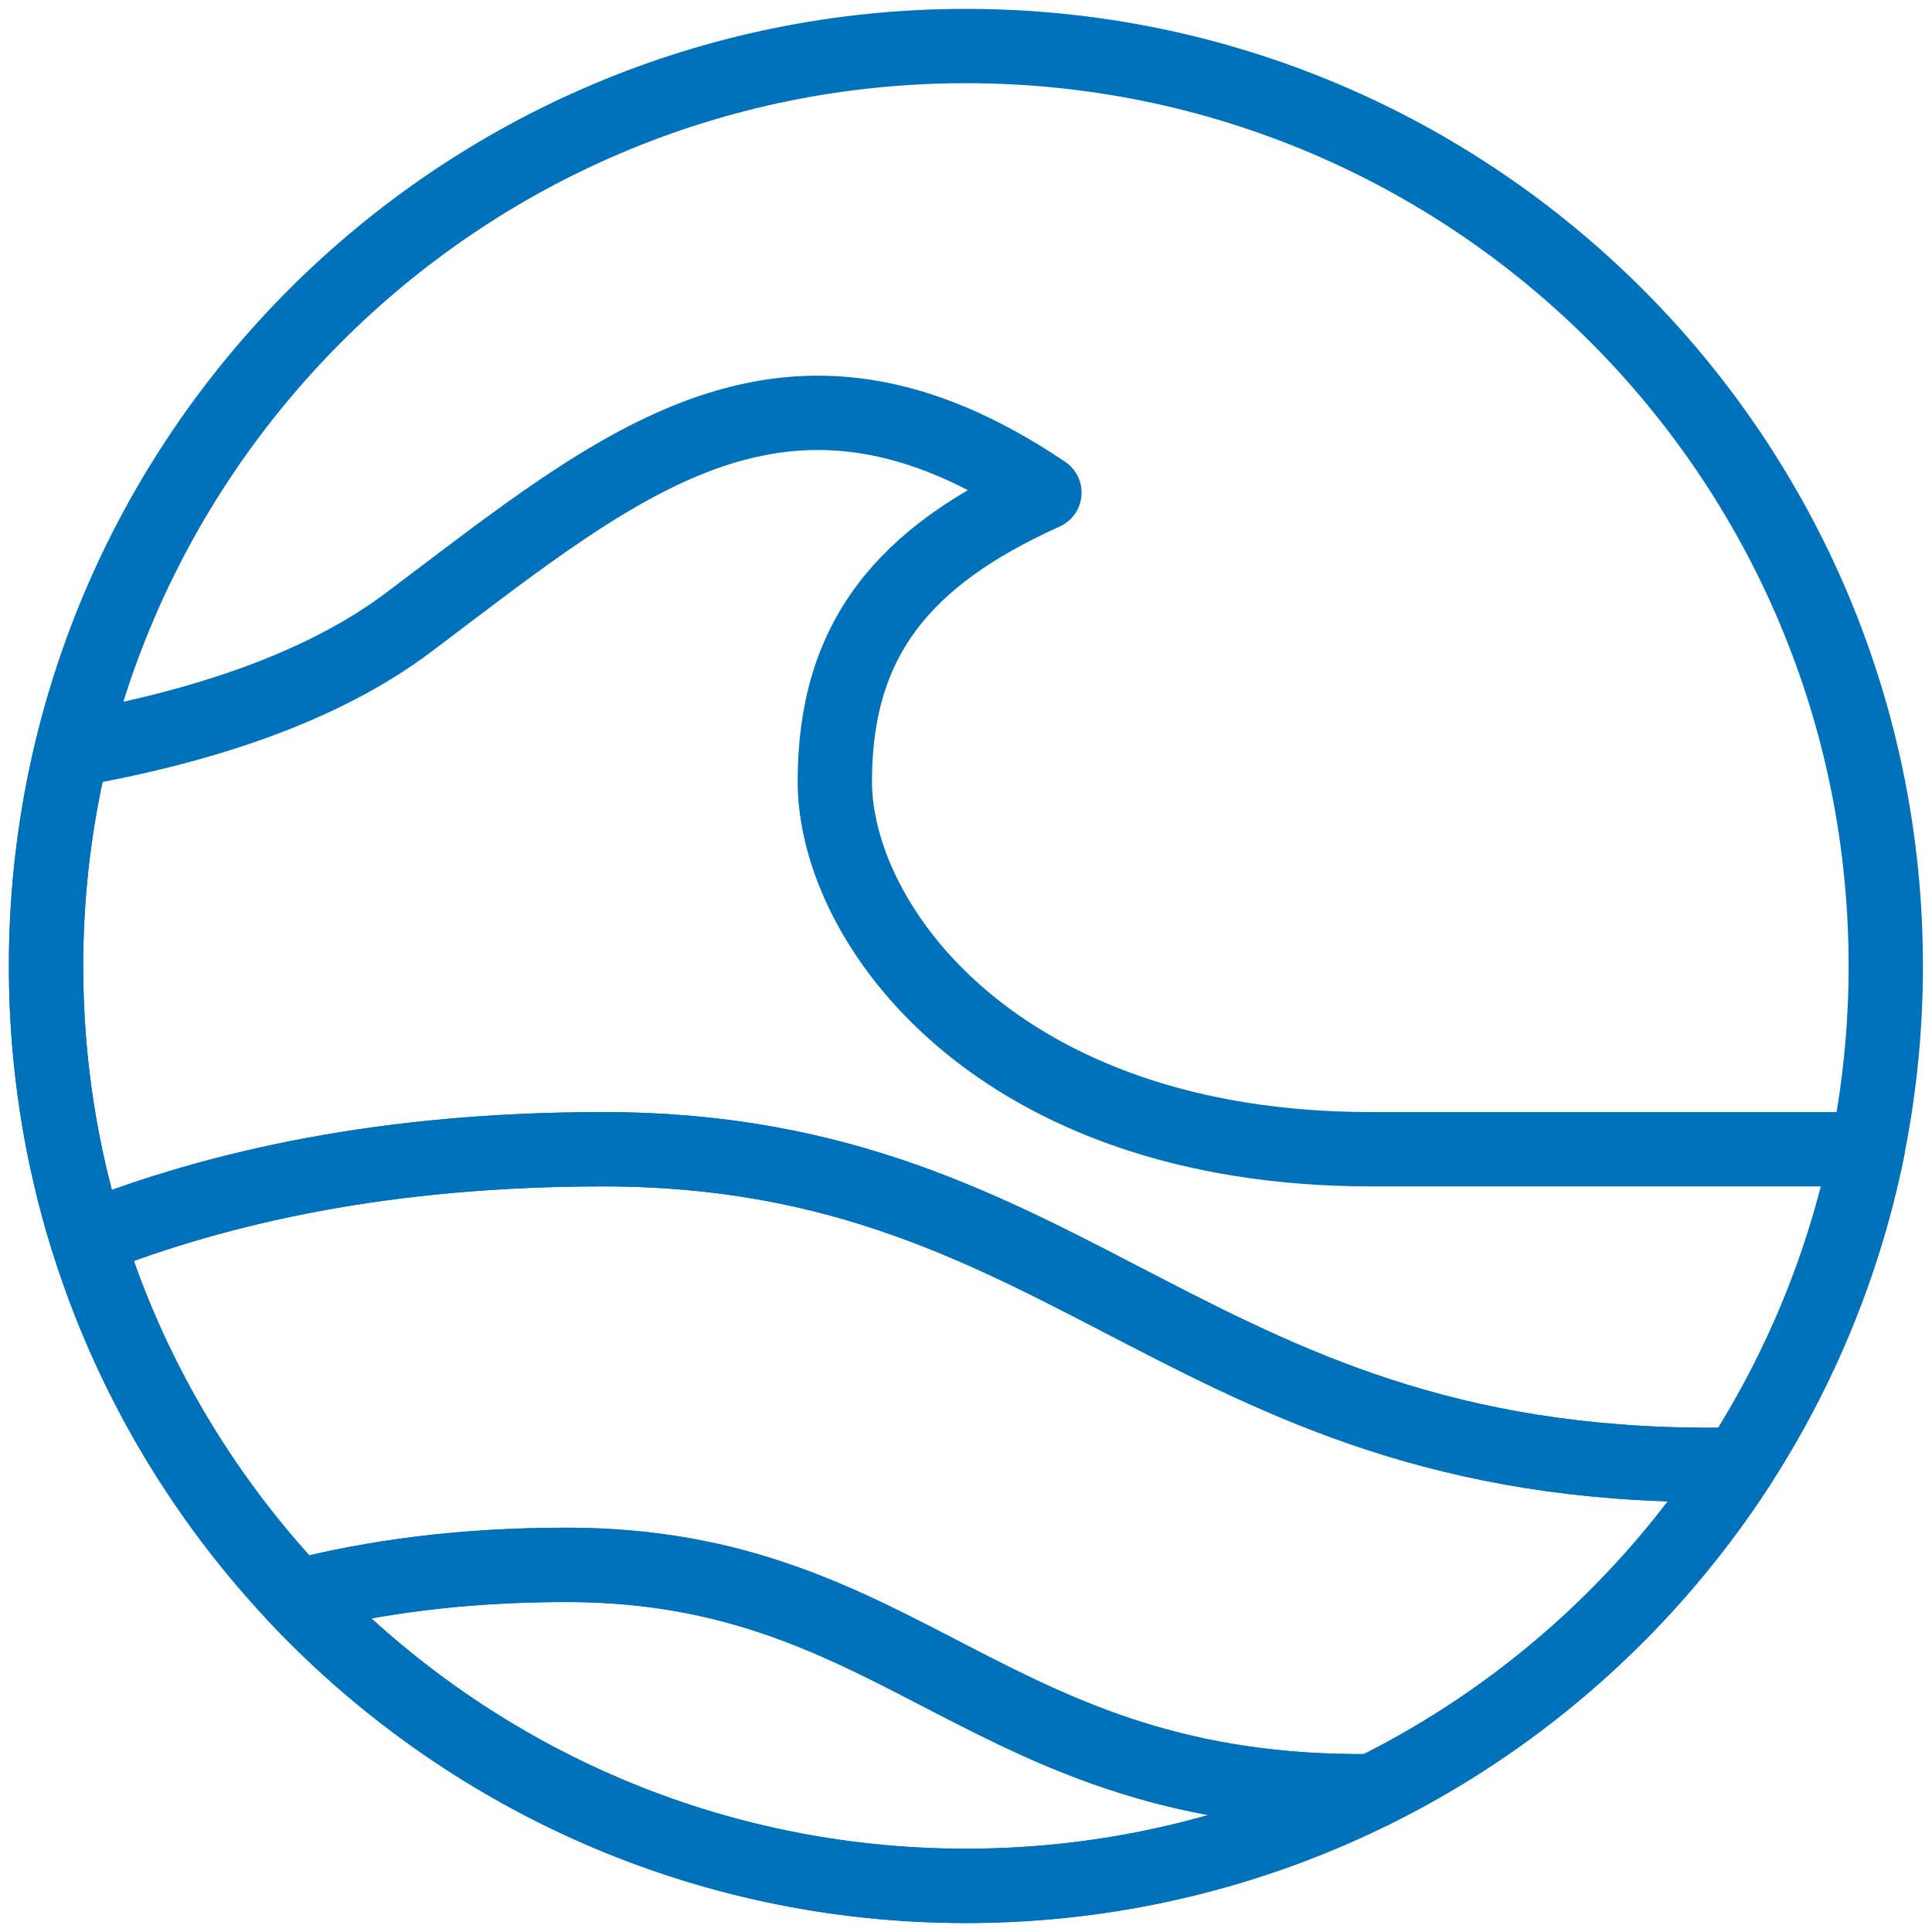 <svg width="52" height="52" viewBox="0 0 52 52" fill="none" xmlns="http://www.w3.org/2000/svg">
<path d="M2.349 33.342C5.901 31.936 10.415 30.932 16.229 30.932C29.12 30.932 32.003 39.74 46.802 39.419C48.447 36.871 49.642 34.007 50.269 30.932H36.919C26.811 30.932 22.469 24.865 22.469 21.035C22.469 17.205 24.31 14.972 28.111 13.26C21.164 8.574 16.784 12.39 11.017 16.736C8.641 18.529 5.39 19.572 1.933 20.184C1.483 22.048 1.239 23.999 1.239 26.003C1.239 28.561 1.627 31.028 2.349 33.347V33.342Z" stroke="#0071BB" stroke-width="2" stroke-miterlimit="10" stroke-linejoin="round"/>
<path d="M36.943 48.213C40.974 46.224 44.378 43.173 46.807 39.419C32.008 39.74 29.125 30.932 16.234 30.932C10.42 30.932 5.906 31.936 2.354 33.342C3.482 36.986 5.438 40.266 7.991 42.972C10.037 42.446 12.428 42.116 15.249 42.116C24.43 42.116 26.548 48.332 36.948 48.208L36.943 48.213Z" stroke="#0071BB" stroke-width="2" stroke-miterlimit="10" stroke-linejoin="round"/>
<path d="M25.998 50.761C29.928 50.761 33.639 49.843 36.938 48.213C26.538 48.337 24.42 42.121 15.24 42.121C12.419 42.121 10.023 42.451 7.981 42.977C12.495 47.768 18.898 50.761 25.998 50.761Z" stroke="#0071BB" stroke-width="2" stroke-miterlimit="10" stroke-linejoin="round"/>
<path d="M25.998 50.756C39.672 50.756 50.756 39.672 50.756 25.998C50.756 12.324 39.672 1.239 25.998 1.239C12.324 1.239 1.239 12.324 1.239 25.998C1.239 39.672 12.324 50.756 25.998 50.756Z" stroke="#0071BB" stroke-width="2" stroke-miterlimit="10" stroke-linejoin="round"/>
</svg>
